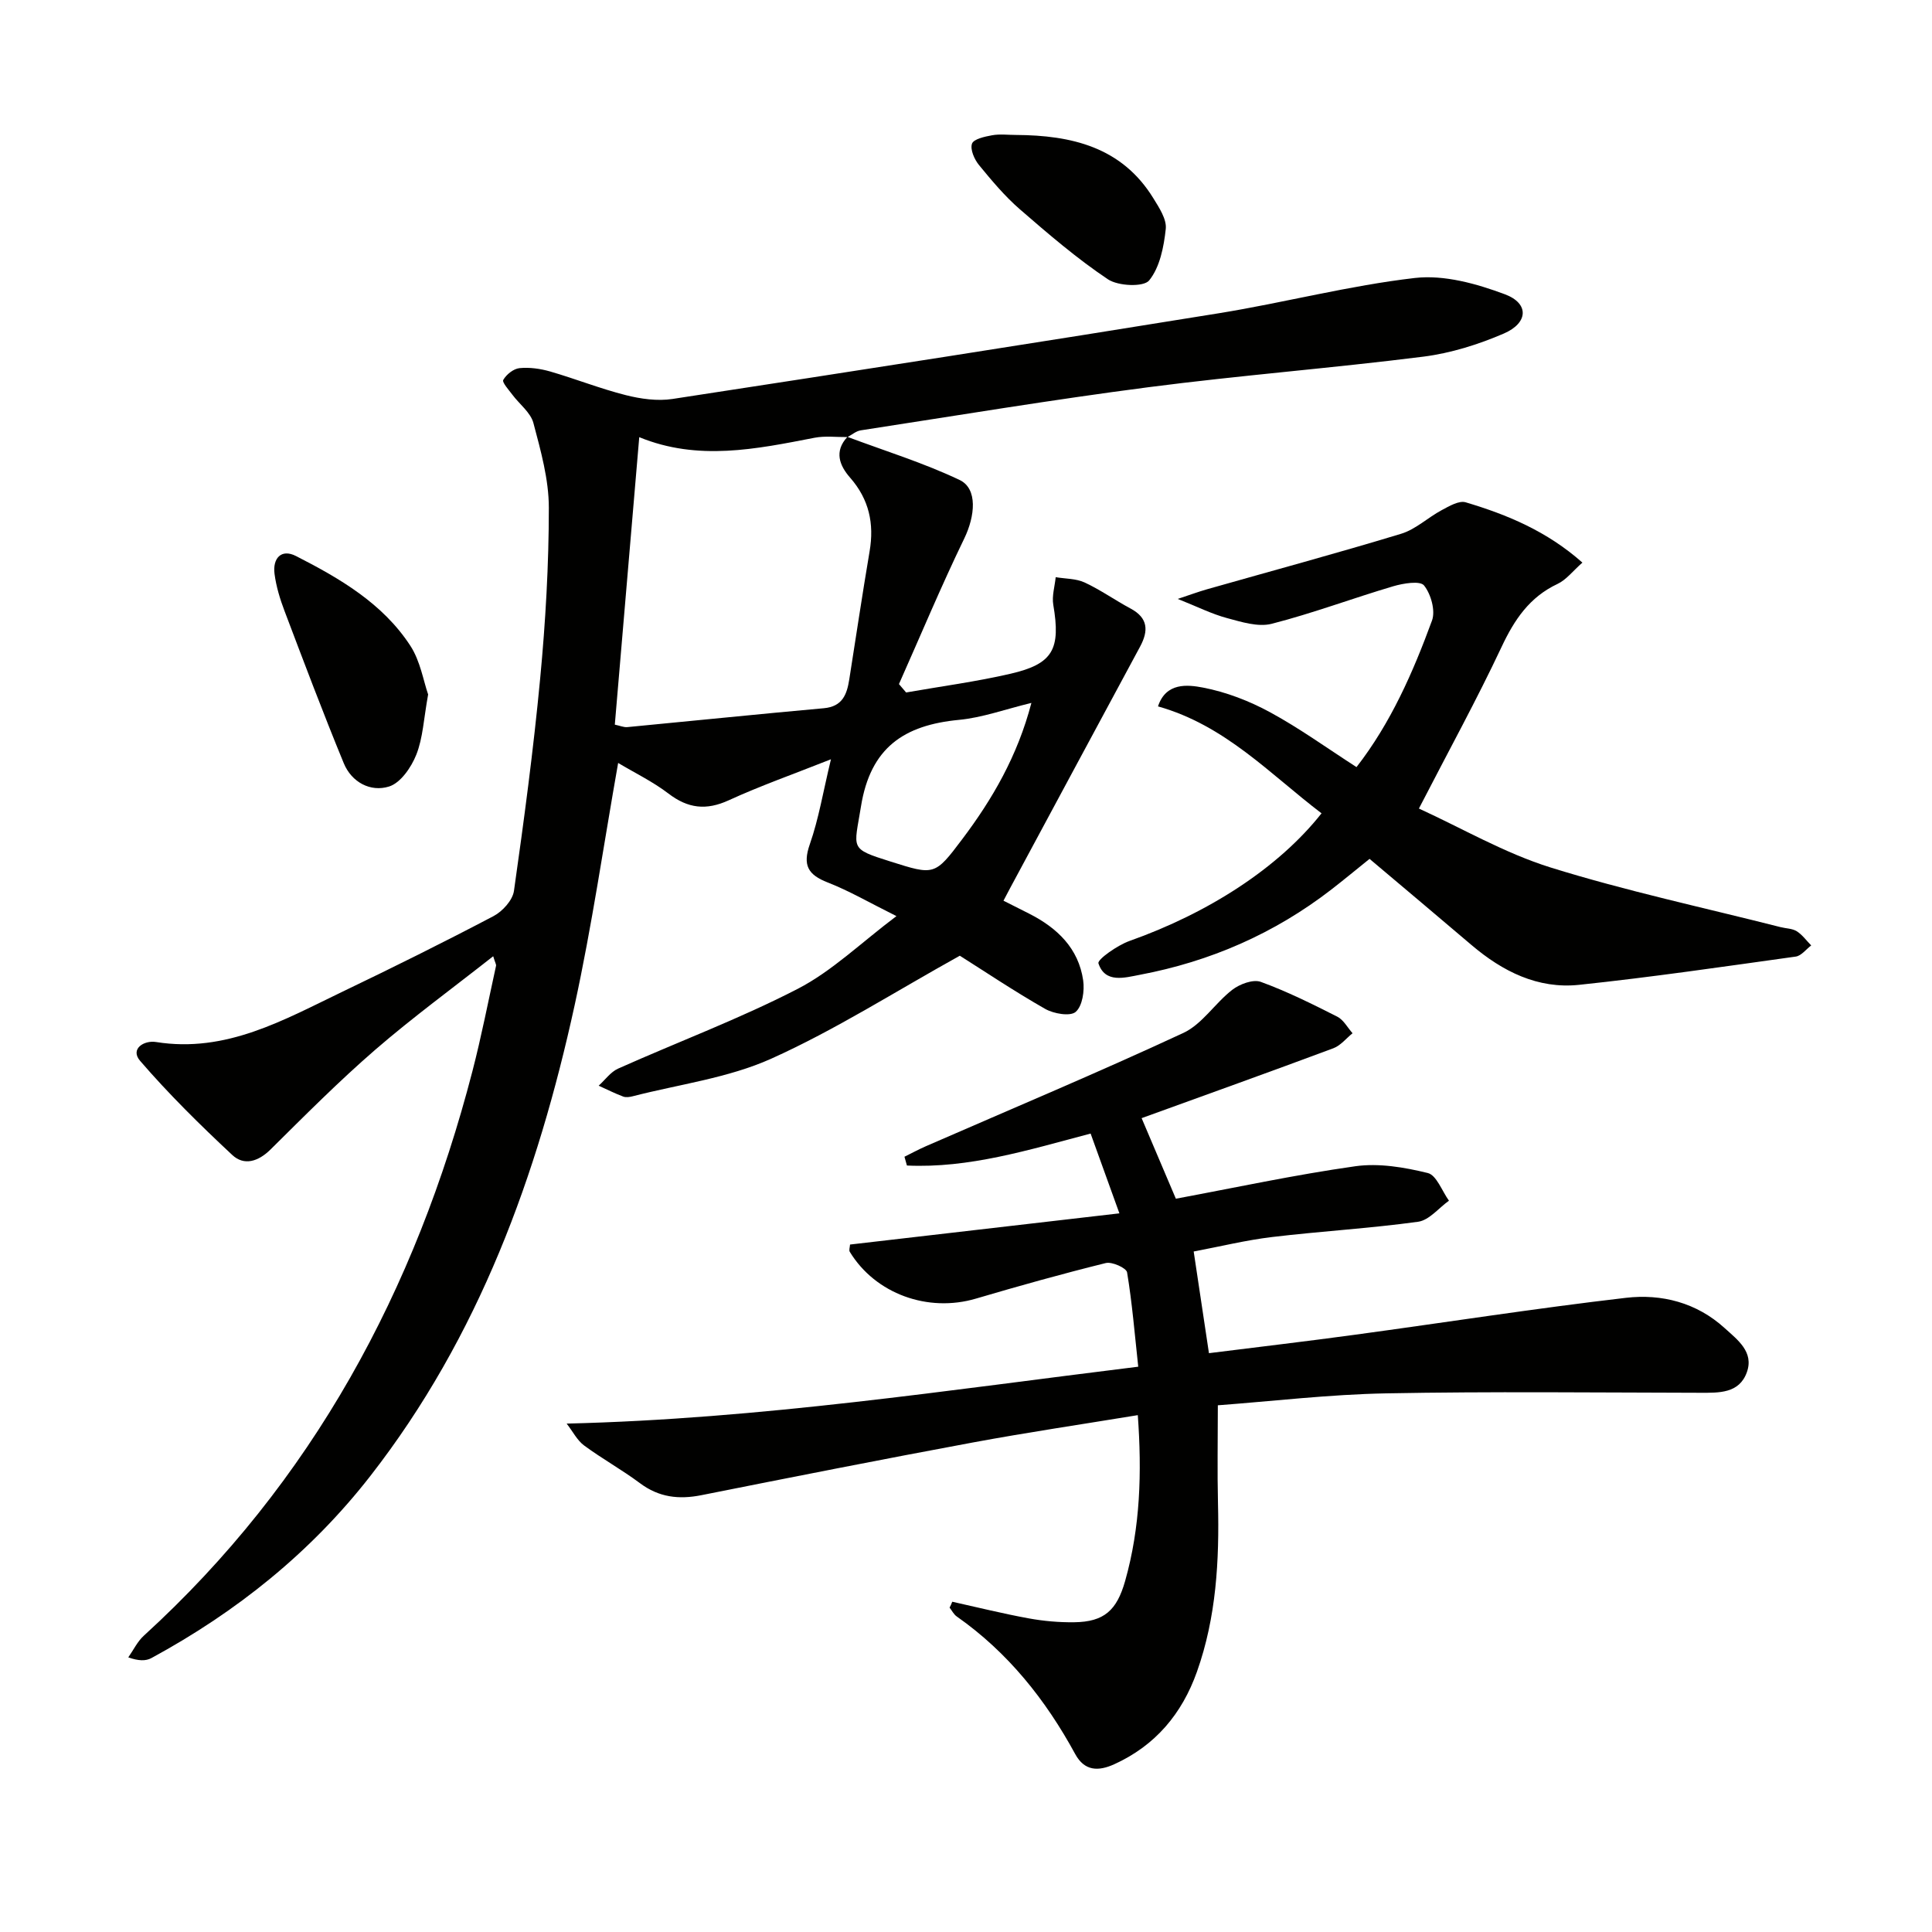 <svg enable-background="new 0 0 400 400" viewBox="0 0 400 400" xmlns="http://www.w3.org/2000/svg"><path d="m175.45 90.45c7.77 2.91 15.75 5.37 23.22 8.92 3.8 1.8 3.21 7.49.97 12.12-4.8 9.9-9.04 20.08-13.52 30.14.49.58.98 1.16 1.48 1.74 7.21-1.27 14.5-2.23 21.62-3.88 8.83-2.04 10.41-5.09 8.85-14.28-.31-1.82.31-3.8.5-5.71 2.01.34 4.21.27 6 1.1 3.29 1.53 6.29 3.67 9.5 5.39 3.67 1.96 3.73 4.63 1.96 7.91-8.99 16.66-17.94 33.33-26.91 50-.39.72-.76 1.44-1.36 2.58 1.91.97 3.64 1.83 5.37 2.71 5.77 2.94 10.17 7.15 11.13 13.79.31 2.15-.15 5.3-1.55 6.52-1.13.98-4.55.39-6.32-.62-6.47-3.69-12.66-7.85-17.67-11.01-13.44 7.46-25.79 15.36-39.02 21.31-8.93 4.02-19.09 5.31-28.7 7.79-.63.16-1.4.28-1.98.06-1.73-.65-3.38-1.48-5.07-2.25 1.33-1.2 2.46-2.83 4.01-3.53 12.39-5.54 25.17-10.31 37.2-16.52 7.09-3.66 13.05-9.5 20.44-15.06-5.61-2.79-9.78-5.23-14.22-6.96-4.11-1.6-5.24-3.57-3.71-7.94 1.84-5.25 2.74-10.83 4.37-17.57-7.85 3.11-14.64 5.5-21.16 8.49-4.67 2.14-8.44 1.7-12.48-1.39-3.23-2.47-6.96-4.27-10.42-6.34-3.01 16.99-5.42 33.71-9.01 50.17-7.69 35.2-19.82 68.6-42.29 97.45-12.37 15.88-27.73 28.15-45.34 37.71-1.16.63-2.68.6-4.78-.15 1.06-1.51 1.89-3.28 3.22-4.49 34.91-31.84 56.29-71.57 68.03-116.87 1.87-7.21 3.29-14.54 4.89-21.82.06-.27-.17-.61-.59-1.98-8.37 6.59-16.67 12.66-24.42 19.36-7.53 6.52-14.58 13.62-21.67 20.64-2.56 2.53-5.49 3.43-7.94 1.14-6.64-6.2-13.15-12.61-19.07-19.48-2.12-2.45.77-4.31 3.31-3.9 14.5 2.32 26.45-4.59 38.67-10.46 10.48-5.03 20.9-10.2 31.19-15.61 1.86-.98 3.95-3.28 4.23-5.22 2.08-14.63 4.04-29.3 5.43-44.01 1.11-11.73 1.79-23.54 1.79-35.32 0-5.86-1.67-11.79-3.19-17.53-.58-2.19-2.89-3.9-4.36-5.87-.75-1.01-2.17-2.56-1.88-3.07.64-1.12 2.11-2.3 3.35-2.43 2.08-.21 4.32.11 6.35.69 5.24 1.52 10.34 3.55 15.63 4.89 3.12.79 6.58 1.28 9.71.8 37.74-5.78 75.46-11.65 113.14-17.75 13.57-2.2 26.95-5.73 40.57-7.3 6.05-.69 12.78 1.19 18.65 3.39 5.03 1.89 4.82 5.93-.26 8.12-5.27 2.27-10.97 4.06-16.64 4.78-18.95 2.39-38.01 3.87-56.94 6.33-19.91 2.58-39.72 5.88-59.56 8.93-.96.15-1.82.91-2.73 1.39-2.27.03-4.61-.28-6.81.14-12.1 2.35-24.16 4.87-36.31-.12-1.7 20.03-3.38 39.68-5.06 59.52 1.03.21 1.83.58 2.6.51 13.56-1.29 27.11-2.69 40.68-3.91 3.87-.35 4.77-2.87 5.26-5.95 1.4-8.84 2.71-17.7 4.21-26.52.98-5.76-.1-10.77-4.03-15.26-2.19-2.5-3.37-5.44-.56-8.45zm38.09 55.08c-5.45 1.32-10.16 3.05-14.99 3.51-11.33 1.08-18.34 5.69-20.3 17.96-1.41 8.82-2.51 8.65 6.12 11.37 9.05 2.86 9.16 2.94 14.83-4.6 6.27-8.32 11.46-17.23 14.34-28.24z" fill="#010100"/><path d="m197.15 331.62c5.28 1.17 10.54 2.48 15.86 3.45 3.08.56 6.27.84 9.4.8 6.22-.08 8.81-2.49 10.53-8.52 3.17-11.19 3.48-22.53 2.63-34.36-11.63 1.91-22.93 3.58-34.15 5.66-18.76 3.48-37.48 7.18-56.2 10.91-4.67.93-8.79.46-12.72-2.48-3.72-2.78-7.83-5.05-11.57-7.81-1.44-1.07-2.33-2.88-3.61-4.53 40.12-.96 78.94-6.94 118.34-11.78-.74-6.82-1.26-13.22-2.31-19.53-.15-.91-3.11-2.25-4.41-1.93-9.01 2.23-17.96 4.73-26.87 7.36-9.94 2.94-20.82-.97-26.13-9.68-.21-.34.02-.95.05-1.51 18.25-2.11 36.44-4.22 55.77-6.46-2.22-6.16-4.08-11.31-5.96-16.52-13.01 3.45-25.22 7.21-38.03 6.62-.17-.61-.34-1.21-.51-1.82 1.47-.73 2.92-1.51 4.42-2.17 17.8-7.77 35.72-15.28 53.32-23.46 3.91-1.82 6.57-6.19 10.14-8.94 1.53-1.18 4.29-2.21 5.88-1.64 5.44 1.98 10.67 4.59 15.85 7.21 1.3.66 2.12 2.26 3.16 3.43-1.31 1.06-2.47 2.55-3.97 3.11-13.03 4.86-26.13 9.55-39.7 14.47 2.4 5.64 4.57 10.74 7.09 16.68 12.11-2.25 24.56-4.94 37.14-6.72 4.87-.69 10.16.21 15.01 1.4 1.82.44 2.95 3.74 4.39 5.73-2.12 1.51-4.09 4.04-6.38 4.36-10.02 1.38-20.15 1.96-30.21 3.16-5.39.64-10.7 1.95-16.26 3 1.07 7.1 2.06 13.74 3.16 21.05 10.19-1.28 20.2-2.45 30.18-3.81 18.72-2.54 37.39-5.47 56.15-7.65 7.38-.86 14.62.98 20.42 6.25 2.7 2.45 6.12 4.95 4.62 9.15-1.58 4.43-5.78 4.27-9.73 4.26-21.65-.04-43.31-.29-64.95.12-11.75.22-23.47 1.62-34.85 2.47 0 7.13-.13 13.7.03 20.27.29 11.87-.34 23.6-4.36 34.91-3.09 8.69-8.6 15.27-17.12 19.14-3.29 1.49-6.15 1.44-8.08-2.11-6.13-11.26-13.94-21.06-24.53-28.49-.62-.43-.99-1.21-1.48-1.83.22-.38.39-.8.55-1.22z" fill="#010100"/><path d="m283.55 177.82c-2.75 2.21-5.29 4.32-7.9 6.34-11.79 9.12-25.1 14.92-39.7 17.67-3.08.58-7.16 1.81-8.53-2.38-.26-.79 3.92-3.74 6.42-4.63 16.33-5.79 30.82-15.1 39.77-26.43-10.68-8.12-19.91-18.21-33.86-22.14 1.65-5 6.12-4.51 9.34-3.89 4.78.92 9.55 2.76 13.84 5.09 6.11 3.31 11.78 7.42 17.92 11.37 7.09-9.12 11.69-19.6 15.63-30.34.75-2.04-.22-5.49-1.65-7.27-.83-1.02-4.31-.44-6.38.17-8.42 2.49-16.67 5.6-25.16 7.77-2.82.72-6.27-.38-9.28-1.19-3.16-.85-6.14-2.36-10.17-3.96 2.41-.8 4.22-1.47 6.07-2 13.4-3.81 26.85-7.44 40.18-11.49 3.01-.91 5.52-3.35 8.38-4.88 1.55-.83 3.6-2.05 4.99-1.63 8.59 2.56 16.82 5.97 24.16 12.48-1.97 1.73-3.32 3.55-5.14 4.41-5.81 2.73-8.94 7.4-11.6 13.06-5.14 10.93-10.97 21.54-17.11 33.45 8.91 4.07 17.74 9.23 27.25 12.2 15.64 4.87 31.72 8.31 47.62 12.35 1.13.29 2.42.27 3.35.85 1.16.73 2.01 1.94 3 2.94-1.06.8-2.05 2.15-3.2 2.31-14.94 2.08-29.87 4.27-44.86 5.85-8.54.9-15.85-2.78-22.29-8.26-6.96-5.93-13.96-11.8-21.09-17.82z" fill="#010100"/><path d="m88.64 143.78c-.92 5.04-1.07 9-2.45 12.47-1.04 2.62-3.26 5.85-5.64 6.59-3.83 1.2-7.75-.87-9.38-4.83-4.29-10.42-8.27-20.97-12.26-31.51-.94-2.47-1.73-5.07-2.07-7.68-.42-3.19 1.36-5.27 4.44-3.7 9.07 4.63 17.96 9.8 23.68 18.58 2.07 3.18 2.71 7.3 3.68 10.08z" fill="#010100"/><path d="m210.36 27.94c11.44.07 21.89 2.47 28.43 13.11 1.2 1.95 2.78 4.33 2.57 6.34-.4 3.71-1.22 7.94-3.44 10.67-1.14 1.41-6.42 1.18-8.53-.23-6.44-4.31-12.37-9.41-18.24-14.5-3.12-2.71-5.83-5.95-8.46-9.16-.96-1.17-1.86-3.23-1.45-4.42.33-.96 2.63-1.47 4.14-1.74 1.61-.3 3.32-.07 4.98-.07z" fill="#010100"/></svg>